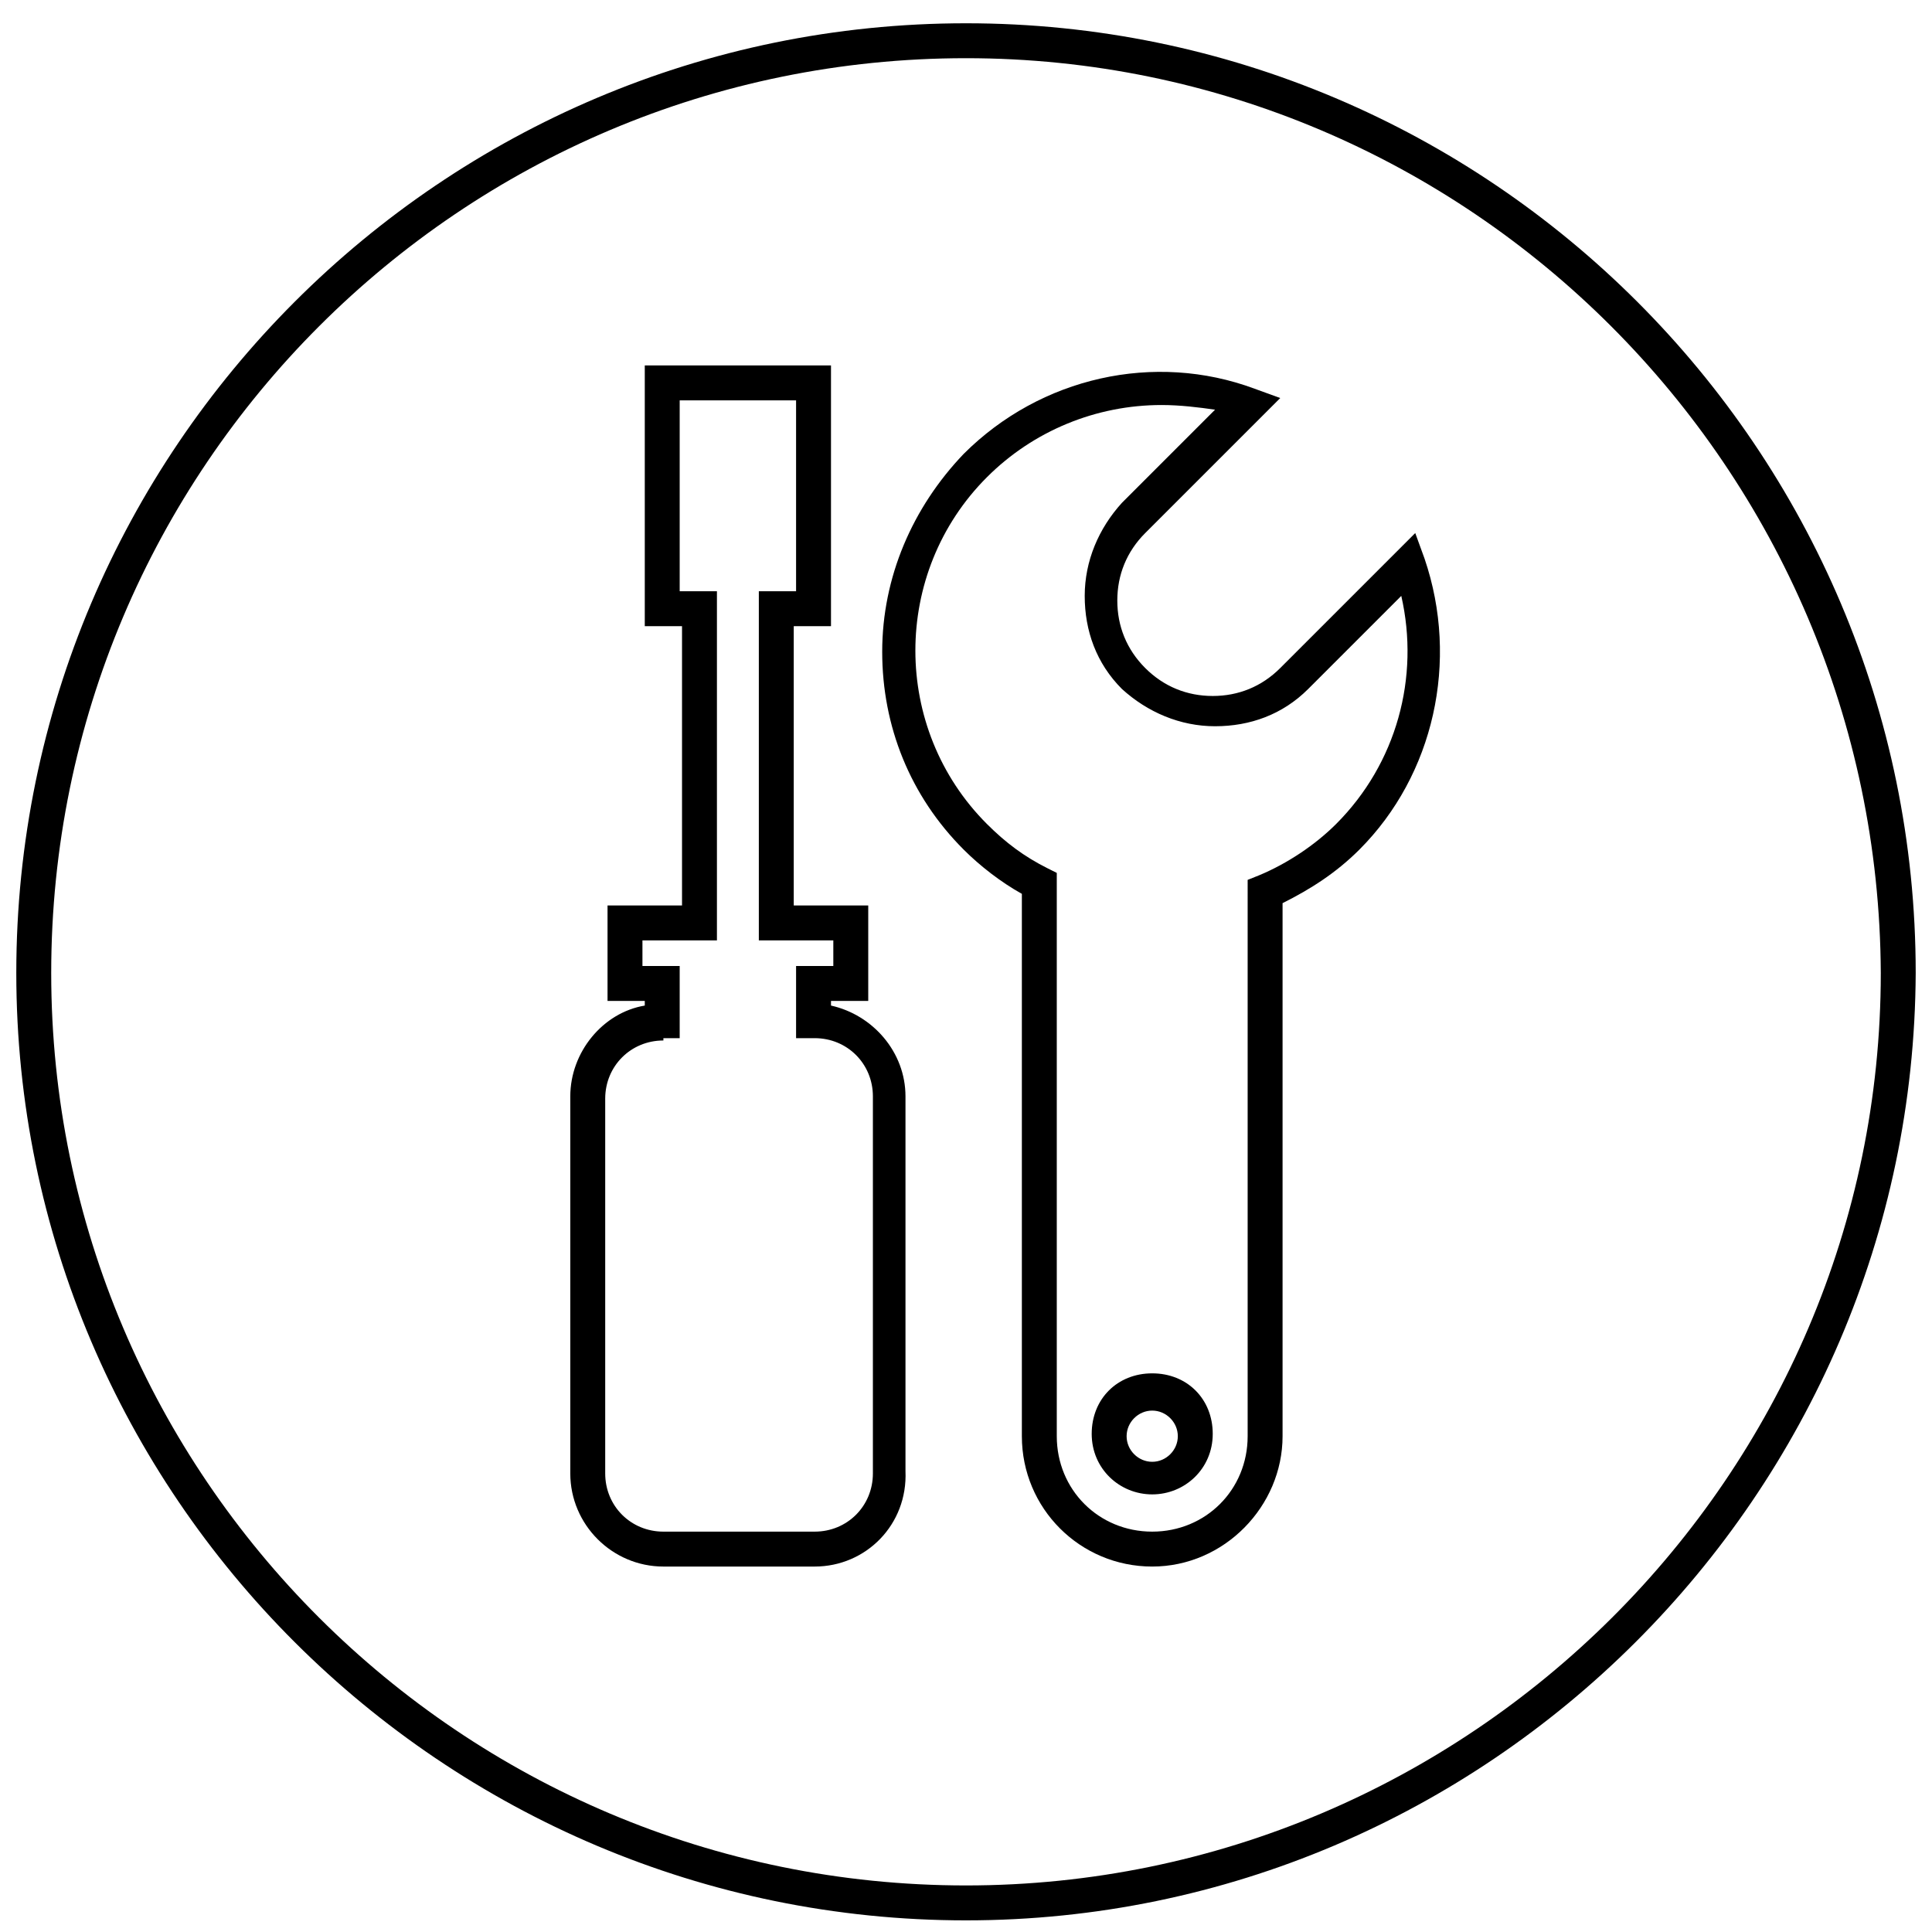 <?xml version="1.0" encoding="UTF-8"?> <!-- Generator: Adobe Illustrator 21.1.0, SVG Export Plug-In . SVG Version: 6.00 Build 0) --> <svg xmlns="http://www.w3.org/2000/svg" xmlns:xlink="http://www.w3.org/1999/xlink" id="Calque_1" x="0px" y="0px" viewBox="0 0 83 83" style="enable-background:new 0 0 83 83;" xml:space="preserve"> <path d="M41.5,82.5C19,82.5,0.7,64.2,0.7,41.8C0.7,19.3,19,1,41.5,1s40.8,18.3,40.8,40.8C82.2,64.2,63.9,82.5,41.5,82.5z M41.5,2.5 C19.8,2.5,2.2,20.1,2.2,41.8C2.2,63.4,19.8,81,41.5,81c21.6,0,39.3-17.6,39.3-39.2C80.7,20.1,63.1,2.5,41.5,2.5z"></path> <g> <path d="M35,67.3h-6.5c-2.2,0-4-1.8-4-4V47.1c0-1.9,1.4-3.6,3.2-3.9v-0.2h-1.6v-4.1h3.2v-12h-1.6V15.7h8v11.2h-1.6v12h3.2v4.1h-1.6 v0.2c1.8,0.4,3.2,2,3.2,3.9v16.1C39,65.5,37.2,67.3,35,67.3z M28.5,44.7c-1.4,0-2.5,1.1-2.5,2.5v16.1c0,1.4,1.1,2.5,2.5,2.5H35 c1.4,0,2.5-1.1,2.5-2.5V47.1c0-1.4-1.1-2.5-2.5-2.5h-0.8v-3.1h1.6v-1.1h-3.2v-15h1.6v-8.2h-5v8.2h1.6v15h-3.2v1.1h1.6v3.1H28.5z"></path> <path d="M49.5,67.3c-3.1,0-5.6-2.5-5.6-5.6V38.4c-0.9-0.5-1.8-1.2-2.5-1.9c-2.3-2.3-3.5-5.3-3.5-8.5c0-3.2,1.3-6.2,3.5-8.5 c3.3-3.3,8.2-4.4,12.5-2.8l1.1,0.4l-5.8,5.8c-0.8,0.8-1.2,1.8-1.2,2.9c0,1.1,0.4,2.1,1.2,2.9c0.8,0.8,1.8,1.2,2.9,1.2 c1.1,0,2.1-0.4,2.9-1.2l5.8-5.8l0.4,1.1c1.5,4.4,0.4,9.3-2.8,12.5c-1,1-2.1,1.7-3.3,2.3v22.9C55.1,64.7,52.6,67.3,49.5,67.3z M49.9,17.4c-2.8,0-5.5,1.1-7.5,3.1c-4.1,4.1-4.1,10.8,0,14.9c0.8,0.8,1.6,1.4,2.6,1.9l0.4,0.2v24.2c0,2.3,1.8,4.1,4.1,4.1 s4.1-1.8,4.1-4.1V37.8l0.5-0.2c1.2-0.5,2.4-1.3,3.3-2.2c2.6-2.6,3.6-6.3,2.8-9.8l-4,4c-1.1,1.1-2.5,1.6-4,1.6c-1.5,0-2.9-0.6-4-1.6 c-1.1-1.1-1.6-2.5-1.6-4c0-1.5,0.6-2.9,1.6-4l4-4C51.5,17.5,50.7,17.4,49.9,17.4z M49.5,64.2c-1.4,0-2.6-1.1-2.6-2.6 s1.1-2.6,2.6-2.6s2.6,1.1,2.6,2.6S50.9,64.2,49.5,64.2z M49.5,60.6c-0.6,0-1.1,0.5-1.1,1.1s0.5,1.1,1.1,1.1c0.6,0,1.1-0.5,1.1-1.1 S50.1,60.6,49.5,60.6z"></path> </g> </svg> 